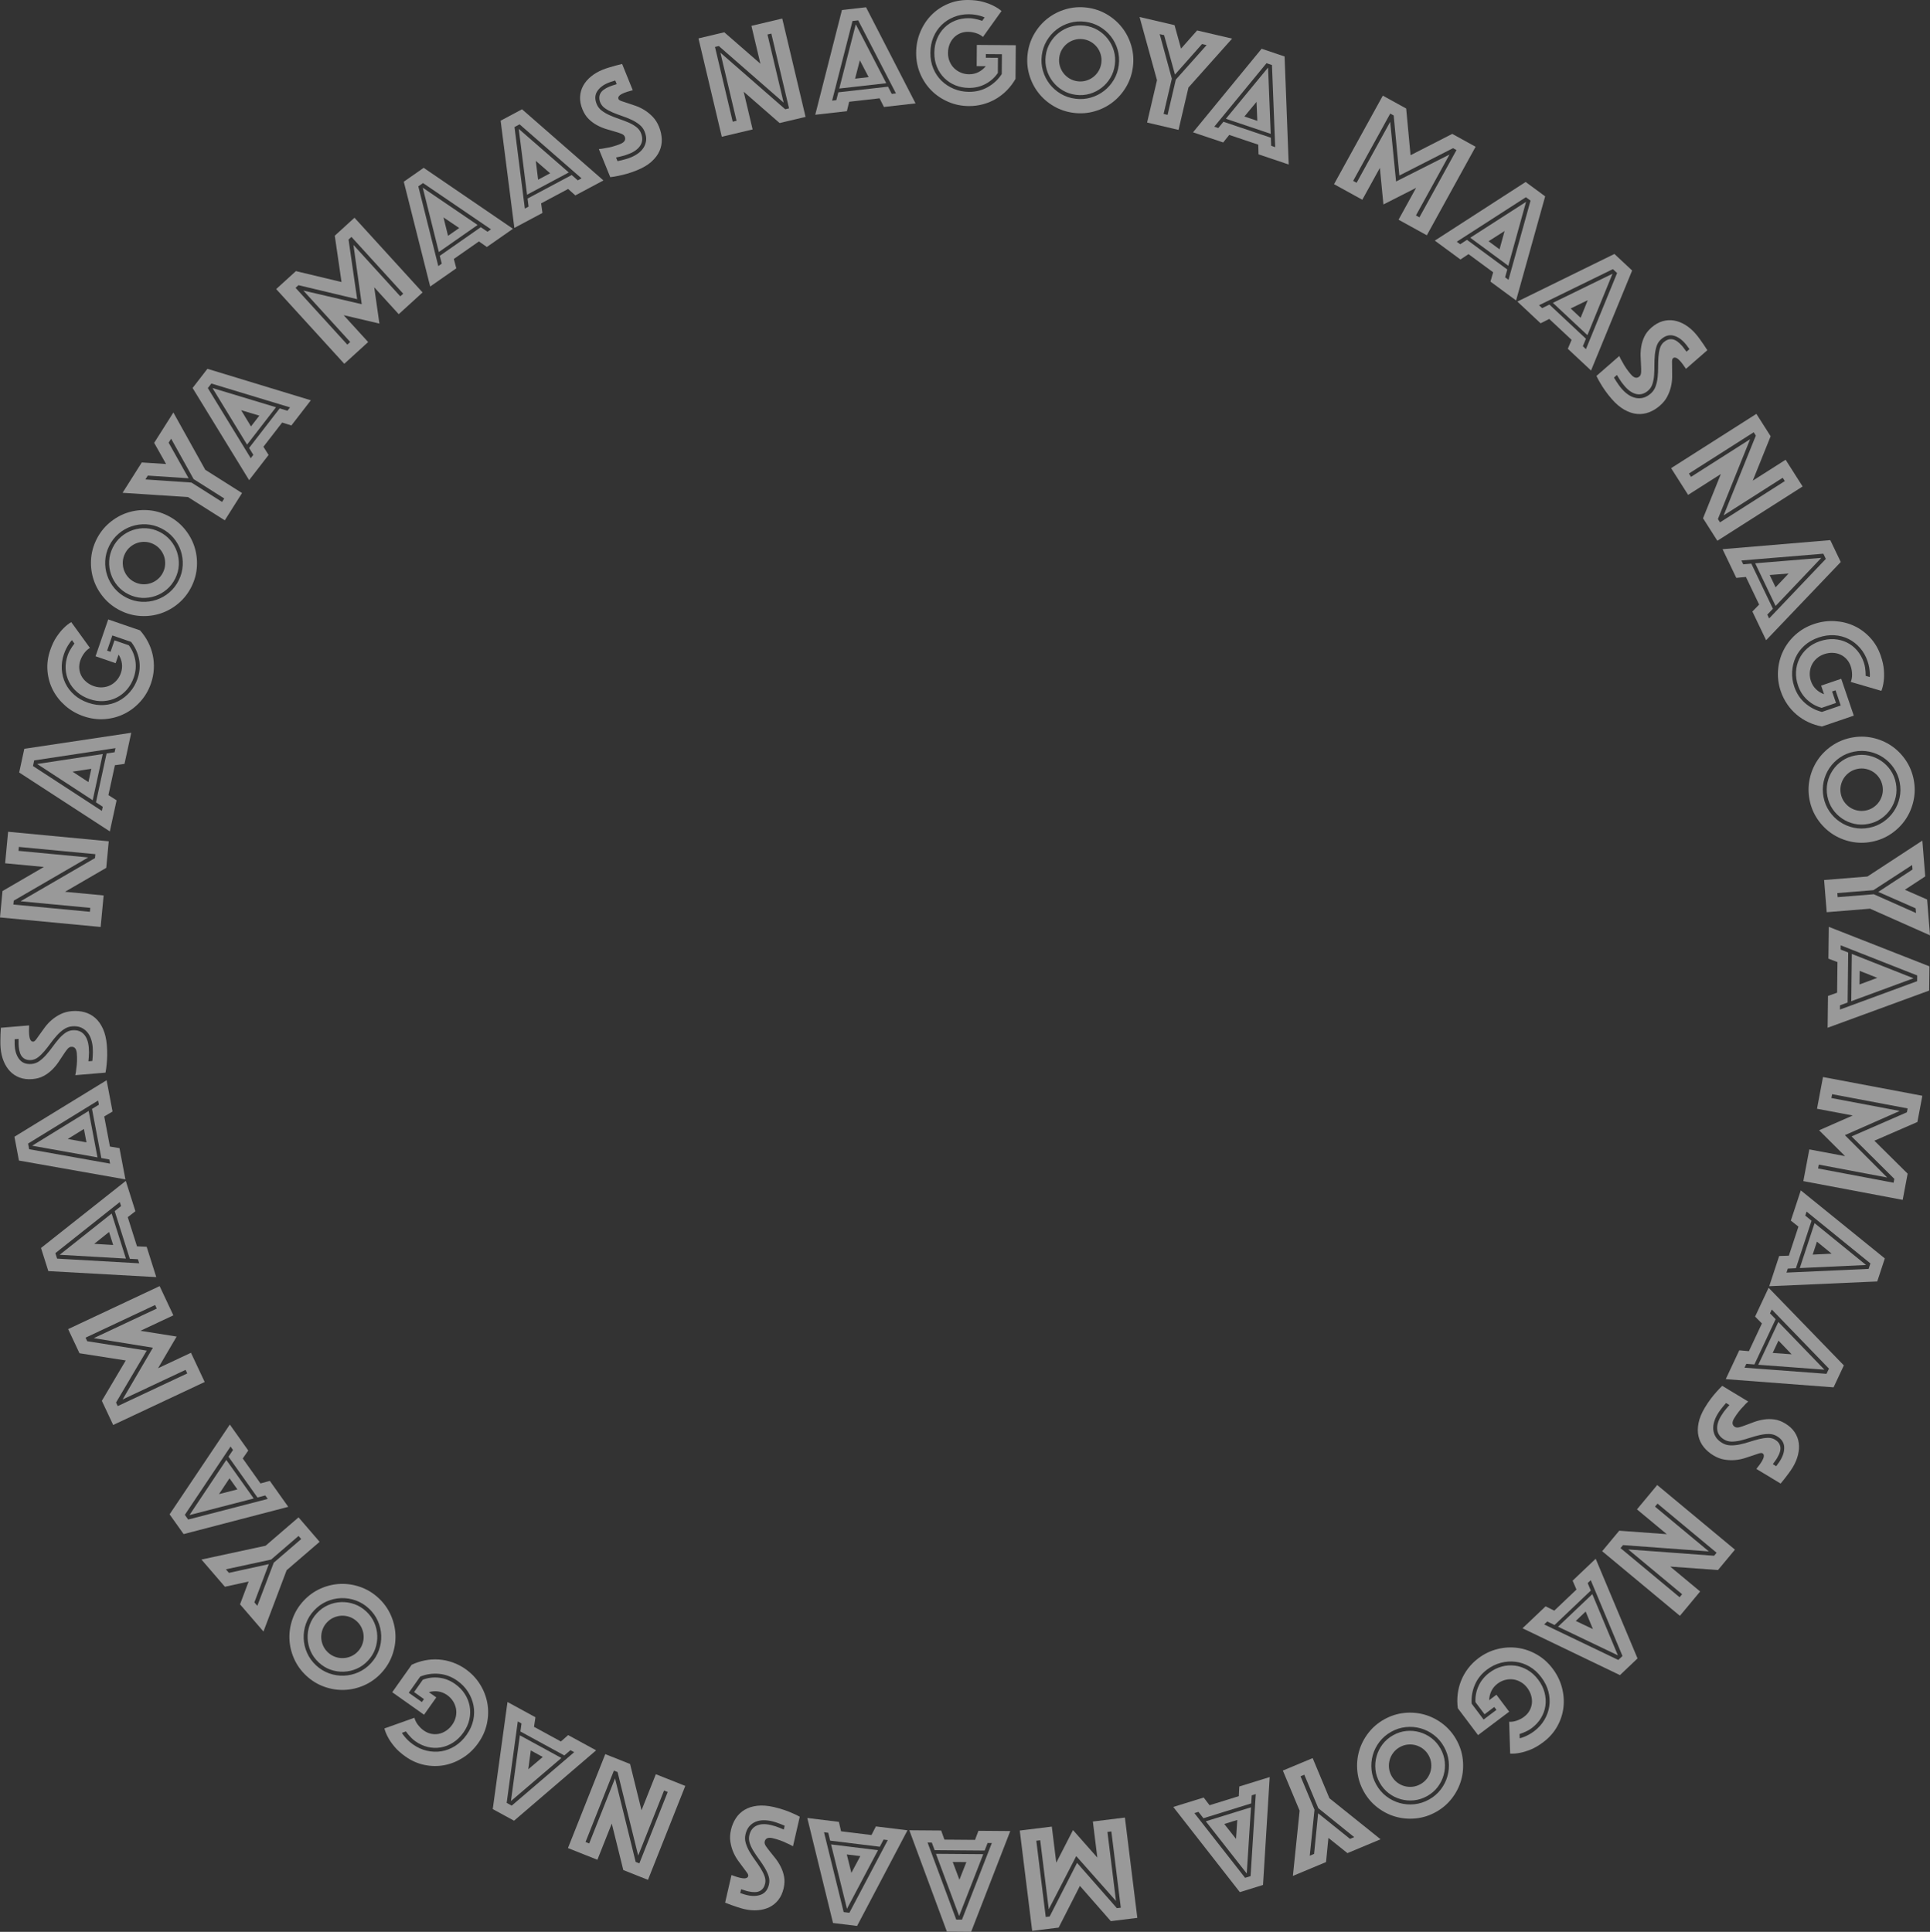 <svg viewBox="0 0 592.136 592.794" xmlns="http://www.w3.org/2000/svg"><rect x="0" y="0" width="592.136" height="592.794" fill="#333333" stroke="none"/><g fill="#fff" opacity=".5"><path d="m0 281.523.767-8.101 12.704-7.391-11.897-1.126.916-9.675 30.877 2.924-.771 8.147-12.653 7.349 11.851 1.122-.916 9.675-30.877-2.924zm27.696-2.936-21.387-2.025 22.834-13.251.114-1.204-23.471-2.222-.114 1.204 21.387 2.025-22.834 13.251-.114 1.204 23.47 2.222.114-1.204z"/><path d="m5.882 237.043 1.579-7.271 32.806-4.915-2.072 9.543-2.944.408-1.993 9.179 2.509 1.592-2.072 9.543-27.813-18.078zm25.648 10.518-2.085-1.357 3.256-14.996 2.459-.37.276-1.272-24.943 3.768-.375 1.727 21.134 13.773.276-1.272zm-20.133-13.127 20.125-3.053-3.079 14.177zm16.621 1.468-5.761.89 4.873 3.199.888-4.09z"/><path d="m27.588 198.823c-.65.366-1.236.903-1.758 1.609-.521.706-.913 1.44-1.175 2.202-.292.851-.405 1.68-.339 2.49.066.809.282 1.564.648 2.263.367.7.88 1.327 1.542 1.882.662.555 1.432.984 2.312 1.286s1.756.424 2.629.363c.874-.06 1.677-.276 2.41-.647.734-.37 1.383-.877 1.948-1.519.565-.642.993-1.387 1.286-2.238.342-.996.442-1.978.299-2.946-.143-.966-.48-1.869-1.012-2.708l-.907 2.638-6.157-2.116 3.884-11.302 9.763 3.355c.971 1.088 1.786 2.269 2.445 3.544.66 1.276 1.143 2.614 1.448 4.013.306 1.4.417 2.84.335 4.319-.083 1.479-.371 2.938-.864 4.374-.726 2.111-1.807 3.969-3.243 5.573-1.437 1.604-3.083 2.866-4.939 3.785-1.856.919-3.861 1.46-6.015 1.621-2.153.162-4.314-.131-6.484-.876-2.111-.726-3.973-1.791-5.588-3.199-1.614-1.407-2.888-3.016-3.823-4.829-.934-1.812-1.489-3.773-1.666-5.883-.176-2.109.098-4.219.823-6.33.564-1.641 1.214-3.008 1.95-4.099.736-1.091 1.45-1.976 2.142-2.656.802-.806 1.592-1.436 2.371-1.89l5.735 7.92zm-5.522-2.389c-.307.321-.6.696-.878 1.124-.258.371-.527.819-.807 1.345-.279.527-.535 1.127-.767 1.802-.534 1.554-.754 3.101-.661 4.641.094 1.54.46 2.978 1.1 4.311.64 1.335 1.55 2.524 2.732 3.569 1.182 1.045 2.607 1.855 4.279 2.429 1.671.574 3.296.805 4.875.692 1.58-.112 3.037-.513 4.371-1.202 1.335-.688 2.516-1.619 3.541-2.791 1.026-1.172 1.805-2.534 2.339-4.088.695-2.023.849-4.019.46-5.988-.389-1.969-1.199-3.738-2.429-5.309l-5.761-1.979-1.602 4.661 1.055.363 1.209-3.518 4.397 1.511c1.037 1.373 1.701 2.92 1.994 4.643.293 1.723.137 3.464-.467 5.223-.483 1.407-1.176 2.636-2.078 3.687-.902 1.051-1.958 1.884-3.17 2.5-1.211.616-2.531.974-3.958 1.073-1.427.1-2.889-.108-4.384-.621-1.495-.514-2.777-1.241-3.847-2.183-1.069-.941-1.897-2.012-2.485-3.214-.587-1.201-.916-2.486-.986-3.854-.071-1.368.136-2.756.62-4.163.181-.528.396-1.011.646-1.45.249-.438.478-.819.687-1.141.258-.37.507-.711.745-1.022l-.77-1.051z"/><path d="m36.97 187.376c-2.001-.988-3.703-2.302-5.105-3.945-1.402-1.642-2.438-3.449-3.106-5.422-.668-1.971-.946-4.036-.833-6.193.114-2.156.665-4.236 1.652-6.237.987-2.001 2.303-3.703 3.945-5.105 1.643-1.401 3.45-2.437 5.422-3.106 1.972-.668 4.036-.946 6.192-.833 2.157.114 4.235.664 6.237 1.652 2.001.988 3.704 2.303 5.105 3.945 1.402 1.643 2.438 3.45 3.106 5.422.669 1.972.947 4.037.833 6.193-.114 2.156-.664 4.235-1.652 6.237-.988 2.002-2.303 3.704-3.945 5.105-1.643 1.402-3.45 2.438-5.422 3.106-1.972.669-4.036.947-6.193.833-2.156-.113-4.235-.664-6.237-1.652zm1.934-3.92c1.474.727 2.994 1.132 4.561 1.214 1.567.082 3.077-.123 4.53-.616 1.454-.492 2.777-1.248 3.971-2.267 1.194-1.018 2.154-2.264 2.881-3.738.727-1.473 1.132-2.993 1.214-4.561.082-1.567-.124-3.076-.616-4.53-.493-1.453-1.249-2.776-2.267-3.97-1.018-1.194-2.264-2.154-3.737-2.882-1.473-.727-2.994-1.131-4.561-1.213-1.567-.082-3.077.124-4.53.616-1.453.493-2.776 1.249-3.971 2.267-1.193 1.019-2.154 2.264-2.881 3.738-.727 1.474-1.131 2.994-1.213 4.561-.082 1.567.124 3.078.616 4.53.493 1.454 1.248 2.777 2.267 3.971 1.018 1.194 2.264 2.154 3.737 2.881zm14.859-5.942c-.659 1.334-1.523 2.455-2.592 3.362-1.07.907-2.258 1.582-3.566 2.025-1.308.444-2.662.631-4.062.562-1.4-.069-2.768-.433-4.103-1.091-1.334-.658-2.455-1.522-3.361-2.592-.907-1.069-1.582-2.258-2.025-3.566-.444-1.308-.631-2.662-.562-4.063.069-1.4.433-2.768 1.091-4.102.659-1.334 1.523-2.455 2.592-3.362 1.07-.906 2.259-1.582 3.566-2.025 1.308-.443 2.663-.631 4.063-.562 1.4.069 2.768.433 4.102 1.091 1.334.658 2.456 1.523 3.362 2.592.907 1.07 1.582 2.259 2.025 3.566s.631 2.662.562 4.062c-.069 1.401-.433 2.768-1.091 4.103zm-12.472 1.105c.807.398 1.639.619 2.499.663.86.044 1.685-.067 2.473-.335.789-.267 1.511-.68 2.167-1.238.656-.558 1.182-1.24 1.58-2.046.398-.806.619-1.639.663-2.499.044-.86-.068-1.684-.335-2.473-.267-.788-.681-1.51-1.238-2.167-.558-.655-1.24-1.182-2.046-1.58-.806-.398-1.639-.619-2.499-.663-.86-.043-1.684.068-2.473.335-.789.268-1.511.681-2.167 1.238-.656.558-1.183 1.24-1.581 2.046-.398.806-.618 1.639-.663 2.499-.043.86.068 1.685.335 2.473.268.789.68 1.511 1.238 2.167.558.656 1.241 1.182 2.046 1.58z"/><path d="m57.684 152.531-20.079-1.311 5.891-9.314 7.455.479-3.652-6.491 5.891-9.314 9.788 17.58 11.279 7.134-5.294 8.371-11.279-7.134zm11.118.43-9.392-5.941-6.903-12.399-.771 1.218 6.132 10.921-12.521-.822-.746 1.179 14.136.963 9.393 5.941.671-1.061z"/><path d="m59.086 119.056 4.55-5.886 31.734 9.661-5.973 7.726-2.833-.897-5.745 7.431 1.582 2.516-5.972 7.726-17.343-28.277zm18.638 20.52-1.299-2.121 9.385-12.141 2.38.723.796-1.03-24.141-7.318-1.081 1.398 13.163 21.519zm-12.536-20.505 19.483 5.893-8.873 11.478zm14.376 8.469-5.584-1.672 3.024 4.983 2.56-3.311z"/><path d="m84.736 88.707 6.049-5.512 13.999 3.349-2.072-14.217 6.049-5.512 20.891 22.924-7.321 6.671-7.517-8.249 1.59 11.134-10.973-2.583 7.517 8.249-7.32 6.671-20.891-22.924zm22.716 16.228-14.376-15.775 17.91 4.188-2.546-18.189 14.376 15.775.894-.814-15.88-17.425-.894.814 2.64 18.292-18.003-4.292-.894.814 15.88 17.425.894-.814z"/><path d="m123.886 55.757 6.101-4.258 27.397 18.702-8.008 5.588-2.436-1.703-7.703 5.376.758 2.873-8.008 5.588-8.102-32.167zm11.655 25.151-.606-2.412 12.584-8.782 2.055 1.401 1.068-.745-20.852-14.197-1.449 1.011 6.133 24.469 1.067-.745zm-5.837-23.314 16.833 11.445-11.897 8.303-4.936-19.748zm11.19 12.377-4.83-3.264 1.397 5.659z"/><path d="m153.597 37.034 6.565-3.501 24.974 21.832-8.616 4.595-2.216-1.981-8.288 4.42.41 2.943-8.617 4.594-4.212-32.903zm8.576 26.361-.314-2.467 13.541-7.22 1.874 1.636 1.149-.613-19.012-16.58-1.56.831 3.174 25.026 1.149-.613zm-3.018-23.844 15.35 13.368-12.802 6.826-2.548-20.195zm9.636 13.623-4.406-3.816.713 5.785 3.693-1.969z"/><path d="m183.741 45.742c.713-.055 1.438-.164 2.174-.329.633-.089 1.333-.239 2.101-.45s1.524-.467 2.272-.77c1.321-.535 1.785-1.292 1.389-2.269-.151-.373-.507-.672-1.066-.897-.56-.225-1.244-.449-2.054-.673-.811-.224-1.684-.48-2.62-.77-.937-.289-1.865-.682-2.786-1.179-.921-.496-1.771-1.13-2.552-1.901-.781-.77-1.415-1.76-1.904-2.966-.547-1.35-.787-2.642-.717-3.874.069-1.232.395-2.368.978-3.407s1.383-1.973 2.401-2.804c1.019-.83 2.188-1.514 3.51-2.049.689-.279 1.394-.522 2.112-.73.719-.207 1.362-.393 1.932-.557.666-.17 1.32-.334 1.958-.492l3.266 8.059c-.242.065-.512.141-.811.228-.242.065-.512.141-.811.228-.299.088-.606.196-.922.323-.172.07-.385.165-.638.284-.252.119-.482.254-.689.405-.207.151-.367.333-.481.546-.114.214-.119.449-.014.708.093.23.403.439.931.626.527.188 1.165.398 1.911.63.747.233 1.58.514 2.499.844.919.33 1.817.769 2.691 1.318.875.549 1.704 1.233 2.488 2.052.784.82 1.42 1.833 1.909 3.04.513 1.265.791 2.531.837 3.8.046 1.27-.189 2.485-.705 3.647-.516 1.162-1.339 2.249-2.468 3.258-1.13 1.01-2.599 1.881-4.409 2.615-1.092.443-2.125.802-3.1 1.08-.975.277-1.851.49-2.626.638-.892.194-1.723.331-2.494.408l-3.493-8.619zm5.716 3.705c.437-.077.897-.179 1.38-.308.426-.105.87-.227 1.333-.364.463-.137.924-.299 1.384-.485.804-.326 1.55-.736 2.235-1.232.685-.495 1.243-1.081 1.671-1.756.429-.675.686-1.423.771-2.244.085-.82-.069-1.719-.465-2.696-.337-.833-.866-1.538-1.585-2.117-.719-.578-1.542-1.081-2.468-1.509-.926-.428-1.883-.809-2.872-1.144-.988-.335-1.937-.695-2.846-1.079-.908-.385-1.702-.815-2.38-1.293-.679-.478-1.157-1.061-1.437-1.751-.419-1.034-.412-1.965.022-2.794.434-.828 1.383-1.539 2.849-2.133.23-.093.47-.182.72-.267.25-.084.496-.158.737-.223.242-.064.477-.143.707-.236l-.454-1.121c-.201.082-.422.155-.664.219-.213.053-.444.122-.694.206-.25.085-.504.179-.763.284-1.552.629-2.688 1.499-3.408 2.61-.721 1.112-.778 2.415-.172 3.908.326.805.839 1.475 1.542 2.01.702.536 1.513 1.01 2.433 1.422.92.413 1.875.788 2.863 1.123.989.335 1.938.695 2.846 1.08.909.385 1.71.837 2.407 1.358.696.521 1.195 1.155 1.498 1.902.559 1.379.517 2.617-.126 3.713-.643 1.097-1.783 1.977-3.42 2.64-.977.396-1.897.686-2.759.867-.454.117-.9.214-1.337.291z"/><path d="m214.295 11.783 7.918-1.877 11.082 9.655-2.756-11.628 9.457-2.242 7.154 30.179-7.963 1.887-11.026-9.62 2.746 11.583-9.457 2.241-7.153-30.179zm11.68 25.283-4.955-20.904 19.886 17.364 1.177-.279-5.438-22.94-1.177.279 4.955 20.904-19.886-17.364-1.176.279 5.438 22.94z"/><path d="m258.313 3.072 7.393-.839 15.188 29.49-9.703 1.102-1.331-2.657-9.333 1.06-.702 2.887-9.703 1.102 8.19-32.145zm-1.726 27.667.616-2.41 15.247-1.731 1.14 2.21 1.293-.147-11.577-22.412-1.756.199-6.257 24.438 1.293-.147zm5.968-23.281 9.353 18.079-14.416 1.637zm3.946 16.212-2.693-5.17-1.465 5.642z"/><path d="m301.578 11.336c-.554-.5-1.249-.885-2.083-1.156-.835-.27-1.656-.408-2.461-.415-.899-.007-1.722.149-2.468.469-.747.32-1.394.764-1.94 1.333-.547.57-.979 1.256-1.294 2.059-.317.804-.478 1.67-.485 2.6s.156 1.799.491 2.608c.334.809.794 1.502 1.379 2.08.584.578 1.271 1.033 2.059 1.365.788.332 1.631.501 2.53.508 1.053.008 2.017-.209 2.888-.652.871-.442 1.62-1.049 2.246-1.819l-2.79-.022.051-6.51 11.95.093-.08 10.323c-.724 1.266-1.585 2.414-2.584 3.444-1 1.031-2.116 1.913-3.346 2.648-1.23.734-2.561 1.298-3.989 1.689-1.43.391-2.904.582-4.422.57-2.232-.017-4.337-.452-6.314-1.305-1.978-.853-3.697-2.012-5.158-3.481-1.461-1.468-2.61-3.198-3.447-5.188-.837-1.99-1.247-4.132-1.229-6.427.017-2.232.436-4.336 1.258-6.314.821-1.977 1.943-3.697 3.365-5.159 1.422-1.461 3.104-2.61 5.049-3.448 1.944-.837 4.032-1.247 6.264-1.23 1.736.014 3.238.196 4.506.547 1.268.351 2.334.747 3.2 1.188 1.019.504 1.867 1.053 2.544 1.647l-5.688 7.954zm.512-5.995c-.402-.189-.851-.347-1.345-.476-.434-.127-.944-.24-1.532-.337-.588-.098-1.239-.149-1.952-.155-1.644-.013-3.18.27-4.61.848-1.431.578-2.677 1.382-3.739 2.412-1.062 1.031-1.901 2.272-2.517 3.724-.616 1.453-.931 3.062-.944 4.829-.014 1.767.283 3.381.893 4.843.608 1.462 1.451 2.716 2.528 3.763 1.077 1.048 2.334 1.871 3.771 2.471 1.437.601 2.976.907 4.62.92 2.139.017 4.08-.472 5.824-1.466 1.743-.993 3.164-2.323 4.263-3.989l.047-6.091-4.929-.039-.009 1.116 3.72.029-.036 4.65c-.972 1.419-2.229 2.54-3.77 3.365-1.541.825-3.242 1.23-5.102 1.216-1.488-.012-2.874-.278-4.156-.8-1.283-.521-2.408-1.258-3.377-2.212-.969-.953-1.728-2.09-2.275-3.412-.548-1.322-.815-2.773-.803-4.354.012-1.581.294-3.028.848-4.341.552-1.313 1.305-2.438 2.258-3.377.953-.938 2.066-1.658 3.342-2.159 1.274-.502 2.656-.747 4.145-.735.558.004 1.084.055 1.58.152.495.097.929.193 1.3.289.433.128.835.255 1.206.381l.752-1.063z"/><path d="m315.289 16.456c.278-2.214.964-4.253 2.058-6.115 1.093-1.862 2.461-3.432 4.106-4.709 1.644-1.277 3.504-2.215 5.579-2.814 2.074-.598 4.22-.759 6.434-.48 2.215.278 4.253.964 6.115 2.057 1.862 1.094 3.432 2.463 4.709 4.107 1.277 1.645 2.215 3.505 2.814 5.579.598 2.075.758 4.219.48 6.434s-.964 4.253-2.057 6.115c-1.094 1.862-2.463 3.432-4.107 4.709-1.645 1.278-3.505 2.216-5.579 2.814-2.075.598-4.22.759-6.434.48-2.215-.278-4.253-.964-6.115-2.057-1.862-1.093-3.433-2.462-4.709-4.107-1.278-1.644-2.215-3.504-2.813-5.579-.599-2.074-.759-4.22-.48-6.434zm4.337.545c-.205 1.631-.09 3.199.346 4.707s1.124 2.867 2.065 4.079c.941 1.212 2.088 2.216 3.441 3.01 1.353.795 2.844 1.295 4.475 1.5 1.63.205 3.199.09 4.707-.346 1.508-.435 2.867-1.123 4.079-2.065 1.212-.941 2.215-2.089 3.01-3.441.794-1.353 1.295-2.844 1.5-4.475.205-1.63.089-3.199-.346-4.707-.436-1.508-1.124-2.867-2.065-4.079-.942-1.212-2.088-2.215-3.441-3.01-1.353-.795-2.845-1.295-4.475-1.5-1.63-.205-3.199-.089-4.707.346-1.508.436-2.868 1.124-4.079 2.065-1.212.942-2.215 2.088-3.01 3.441-.795 1.353-1.294 2.845-1.5 4.475zm10.478 12.096c-1.477-.186-2.818-.635-4.025-1.349-1.207-.714-2.234-1.616-3.081-2.707-.847-1.091-1.467-2.309-1.86-3.655-.394-1.345-.497-2.757-.312-4.234.186-1.476.635-2.818 1.349-4.025.714-1.206 1.617-2.234 2.707-3.081 1.091-.847 2.309-1.467 3.655-1.861 1.346-.393 2.757-.497 4.233-.312 1.477.186 2.818.635 4.025 1.349 1.207.714 2.234 1.616 3.081 2.707.847 1.091 1.467 2.31 1.861 3.655.393 1.346.497 2.757.312 4.234-.186 1.477-.636 2.819-1.35 4.025-.714 1.207-1.616 2.234-2.707 3.081s-2.31 1.467-3.655 1.861c-1.346.393-2.757.497-4.233.312zm-5.125-11.423c-.112.892-.049 1.751.191 2.578.239.827.615 1.57 1.126 2.227.511.658 1.137 1.206 1.879 1.642.742.437 1.558.711 2.451.823.892.112 1.751.049 2.578-.192.827-.239 1.569-.615 2.227-1.126.657-.51 1.205-1.137 1.642-1.879.437-.742.711-1.558.824-2.451.112-.892.048-1.751-.192-2.578-.24-.827-.615-1.569-1.126-2.227-.511-.657-1.137-1.205-1.879-1.642-.742-.437-1.559-.711-2.451-.823-.893-.112-1.751-.048-2.579.191-.827.24-1.569.616-2.227 1.126-.658.511-1.205 1.137-1.642 1.879-.437.742-.711 1.559-.823 2.451z"/><path d="m354.978 24.608-5.35-19.397 10.731 2.509 1.994 7.199 4.934-5.58 10.731 2.509-13.395 15.015-3.038 12.995-9.645-2.255zm3.242 10.643 2.53-10.822 9.448-10.589-1.403-.328-8.305 9.376-3.332-12.097-1.358-.318 3.729 13.67-2.53 10.822 1.223.286z"/><path d="m387.071 14.958 7.051 2.373 1.26 33.148-9.255-3.114-.08-2.971-8.903-2.995-1.859 2.318-9.255-3.114 21.041-25.645zm-13.288 24.328 1.579-1.922 14.544 4.893.096 2.485 1.234.415-.988-25.207-1.675-.563-16.024 19.483 1.234.415zm15.271-18.559.811 20.339-13.75-4.626 12.94-15.712zm-3.296 16.357-.248-5.824-3.718 4.489z"/><path d="m424.254 29.35 7.168 3.949 1.343 14.331 12.79-6.545 7.168 3.949-14.966 27.166-8.675-4.779 5.385-9.775-10.026 5.094-1.092-11.22-5.385 9.775-8.675-4.779zm-8.04 26.735 10.299-18.694 1.808 18.303 16.397-8.274-10.299 18.694 1.059.584 11.376-20.649-1.059-.584-16.464 8.396-1.741-18.426-1.059-.583-11.376 20.649 1.059.584z"/><path d="m468.075 55.839 5.99 4.413-8.923 31.949-7.862-5.792.831-2.853-7.562-5.571-2.479 1.64-7.862-5.792 27.867-17.994zm-20.082 19.108 2.09-1.348 12.355 9.101-.667 2.396 1.048.772 6.757-24.304-1.423-1.048-21.208 13.659zm20.209-13.008-5.439 19.615-11.681-8.605 17.12-11.01zm-8.133 14.569 1.542-5.621-4.912 3.139 3.37 2.482z"/><path d="m495.316 77.928 5.432 5.084-12.603 30.684-7.13-6.672 1.16-2.736-6.858-6.418-2.653 1.338-7.13-6.672 29.783-14.607zm-22.182 16.625 2.234-1.094 11.204 10.485-.944 2.301.951.89 9.557-23.346-1.29-1.208-22.662 11.081zm21.594-10.552-7.699 18.843-10.593-9.913zm-9.783 13.516 2.189-5.402-5.245 2.542 3.056 2.86z"/><path d="m496.809 109.25c.284.656.625 1.306 1.021 1.948.29.569.661 1.182 1.11 1.839.449.657.938 1.289 1.469 1.896.937 1.074 1.803 1.266 2.597.573.304-.265.471-.698.501-1.301.03-.603.019-1.323-.034-2.161-.053-.839-.095-1.748-.126-2.728-.033-.98.036-1.986.206-3.018.169-1.032.491-2.043.965-3.032.473-.99 1.202-1.912 2.183-2.768 1.098-.958 2.241-1.605 3.429-1.941 1.187-.337 2.367-.399 3.539-.187s2.316.664 3.434 1.355c1.117.692 2.145 1.574 3.082 2.649.489.561.948 1.147 1.379 1.759.43.612.815 1.16 1.156 1.645.378.575.746 1.139 1.104 1.69l-6.554 5.715c-.14-.207-.3-.438-.48-.692-.14-.207-.3-.438-.48-.692-.181-.254-.383-.51-.606-.767-.123-.14-.281-.31-.476-.51-.195-.2-.398-.373-.607-.519-.21-.146-.434-.238-.673-.277-.24-.038-.464.034-.674.218-.187.163-.283.524-.288 1.084-.005.56.003 1.231.027 2.012.023.782.029 1.661.017 2.638-.012.977-.134 1.968-.368 2.974-.233 1.006-.61 2.013-1.129 3.021-.52 1.008-1.27 1.94-2.251 2.796-1.028.897-2.135 1.574-3.319 2.031-1.185.457-2.411.631-3.678.523-1.267-.109-2.562-.532-3.884-1.271-1.323-.739-2.626-1.844-3.91-3.316-.774-.888-1.452-1.748-2.032-2.578-.581-.831-1.067-1.589-1.459-2.275-.474-.78-.874-1.521-1.2-2.224l7.009-6.113zm-1.638 6.611c.215.388.462.79.742 1.204.238.368.498.748.779 1.141.281.393.584.776.91 1.15.57.654 1.201 1.225 1.894 1.711.691.487 1.427.823 2.205 1.008s1.569.184 2.373-.003c.803-.187 1.603-.626 2.397-1.319.677-.591 1.171-1.321 1.484-2.189.312-.869.519-1.81.621-2.825.103-1.015.151-2.044.145-3.088-.006-1.044.025-2.058.093-3.042s.216-1.875.446-2.672c.23-.798.625-1.44 1.187-1.929.841-.733 1.723-1.031 2.648-.89.924.14 1.906.806 2.945 1.997.163.187.325.385.487.594.161.209.312.417.452.624.139.207.291.404.454.591l.911-.795c-.143-.164-.284-.349-.423-.556-.12-.184-.26-.38-.421-.589-.162-.209-.334-.418-.517-.629-1.101-1.262-2.293-2.052-3.579-2.37-1.287-.319-2.536.052-3.751 1.112-.654.571-1.12 1.275-1.396 2.113-.278.838-.461 1.76-.551 2.764-.091 1.005-.134 2.029-.128 3.073.005 1.044-.025 2.058-.092 3.042-.067.984-.234 1.89-.499 2.718-.266.827-.702 1.507-1.309 2.036-1.121.978-2.306 1.342-3.551 1.092-1.247-.25-2.45-1.041-3.612-2.373-.693-.795-1.267-1.57-1.72-2.326-.259-.391-.496-.781-.711-1.169l-.911.795z"/><path d="m538.871 126.997 4.371 6.864-5.484 13.636 10.08-6.419 5.22 8.198-26.161 16.66-4.396-6.903 5.47-13.572-10.041 6.394-5.221-8.197 26.161-16.66zm-20.051 19.33 18.121-11.54-9.878 24.483.649 1.02 19.886-12.664-.65-1.02-18.12 11.54 9.877-24.483-.649-1.02-19.885 12.664z"/><path d="m561.547 165.745 3.211 6.711-22.899 24-4.215-8.809 2.075-2.127-4.054-8.473-2.958.281-4.215-8.809 33.055-2.775zm-26.709 7.419 2.479-.207 6.624 13.842-1.716 1.801.562 1.174 17.393-18.271-.763-1.594-25.14 2.081.562 1.174zm23.953-1.976-14.024 14.752-6.262-13.087zm-14.029 9.033 4.004-4.236-5.811.461 1.807 3.775z"/><path d="m567.829 209.25c.289-.688.423-1.471.403-2.348-.021-.877-.161-1.698-.421-2.46-.291-.851-.709-1.576-1.258-2.175s-1.182-1.063-1.899-1.391c-.718-.328-1.508-.51-2.371-.542-.863-.033-1.734.1-2.615.4s-1.647.741-2.299 1.325c-.653.583-1.156 1.246-1.508 1.988-.353.742-.555 1.541-.608 2.394-.053.853.066 1.705.356 2.556.34.997.863 1.834 1.569 2.511.705.676 1.525 1.183 2.459 1.52l-.9-2.641 6.161-2.101 3.858 11.311-9.77 3.333c-1.434-.265-2.802-.699-4.104-1.302-1.304-.604-2.504-1.365-3.604-2.284-1.1-.919-2.071-1.988-2.912-3.208-.842-1.22-1.508-2.549-1.999-3.986-.72-2.113-1.005-4.243-.853-6.391.152-2.148.679-4.154 1.583-6.018.903-1.864 2.157-3.52 3.759-4.967 1.602-1.448 3.489-2.541 5.661-3.282 2.113-.72 4.237-1.02 6.376-.897 2.137.122 4.131.613 5.98 1.473 1.848.859 3.489 2.069 4.922 3.627 1.432 1.558 2.509 3.394 3.229 5.507.561 1.643.884 3.121.972 4.434.087 1.313.066 2.45-.064 3.412-.14 1.128-.378 2.11-.715 2.946l-9.386-2.743zm5.828-1.496c.046-.442.047-.917.005-1.427-.023-.451-.085-.97-.188-1.557-.102-.588-.268-1.219-.499-1.894-.53-1.555-1.305-2.913-2.322-4.072-1.018-1.16-2.188-2.071-3.511-2.733-1.324-.662-2.772-1.044-4.346-1.146-1.574-.102-3.197.133-4.87.703-1.672.571-3.098 1.384-4.277 2.441-1.179 1.057-2.085 2.266-2.717 3.629-.633 1.362-.996 2.821-1.087 4.375-.093 1.554.126 3.109.657 4.664.69 2.025 1.792 3.695 3.307 5.014 1.514 1.318 3.238 2.219 5.173 2.707l5.766-1.967-1.591-4.665-1.056.36 1.201 3.521-4.401 1.501c-1.66-.449-3.134-1.265-4.421-2.447s-2.231-2.653-2.832-4.414c-.48-1.408-.686-2.804-.617-4.187.069-1.383.393-2.689.973-3.918.58-1.229 1.402-2.321 2.47-3.274 1.067-.953 2.349-1.685 3.845-2.196 1.497-.51 2.955-.721 4.378-.633 1.421.088 2.732.427 3.933 1.017 1.2.59 2.247 1.403 3.142 2.441.894 1.038 1.582 2.261 2.062 3.669.18.528.306 1.042.378 1.541.072.499.124.94.156 1.323.022.451.035.872.038 1.264l1.252.359z"/><path d="m568.032 226.354c2.19-.429 4.34-.416 6.452.04 2.11.455 4.03 1.264 5.758 2.427 1.727 1.162 3.2 2.635 4.418 4.418 1.217 1.783 2.041 3.77 2.469 5.961s.415 4.341-.04 6.452c-.456 2.11-1.265 4.03-2.427 5.758-1.163 1.728-2.636 3.2-4.418 4.418-1.784 1.218-3.77 2.041-5.96 2.469s-4.342.415-6.452-.04c-2.111-.456-4.03-1.265-5.758-2.427-1.728-1.163-3.201-2.635-4.418-4.418-1.218-1.783-2.041-3.77-2.47-5.961s-.415-4.342.041-6.452c.455-2.111 1.264-4.031 2.426-5.758 1.162-1.728 2.635-3.201 4.418-4.418 1.783-1.218 3.771-2.041 5.961-2.47zm.839 4.29c-1.613.316-3.066.916-4.362 1.802-1.296.885-2.372 1.964-3.228 3.238-.857 1.273-1.451 2.677-1.782 4.21-.332 1.534-.339 3.106-.024 4.719.316 1.612.916 3.066 1.801 4.362.885 1.296 1.964 2.371 3.238 3.228 1.272.856 2.676 1.45 4.21 1.782 1.534.331 3.106.34 4.719.024 1.612-.315 3.066-.916 4.362-1.801 1.295-.886 2.371-1.965 3.228-3.238.856-1.274 1.45-2.677 1.782-4.21.332-1.534.339-3.107.024-4.719-.315-1.613-.916-3.066-1.801-4.362-.886-1.295-1.965-2.372-3.238-3.228-1.274-.857-2.677-1.45-4.21-1.782-1.534-.332-3.107-.34-4.719-.024zm-8.209 13.737c-.286-1.46-.278-2.876.022-4.245.301-1.37.836-2.628 1.607-3.773.771-1.146 1.734-2.116 2.889-2.911s2.463-1.335 3.924-1.621c1.46-.286 2.875-.278 4.245.022 1.37.301 2.628.836 3.773 1.607 1.146.771 2.116 1.734 2.911 2.889.794 1.155 1.335 2.463 1.621 3.924.286 1.46.278 2.875-.022 4.245-.301 1.369-.836 2.627-1.607 3.773-.771 1.146-1.734 2.116-2.889 2.911-1.156.795-2.463 1.335-3.923 1.621-1.46.286-2.876.279-4.245-.022-1.37-.301-2.627-.836-3.773-1.607s-2.116-1.734-2.911-2.889c-.795-1.156-1.335-2.463-1.621-3.924zm9.246-8.443c-.883.173-1.679.502-2.389.989-.71.486-1.299 1.075-1.763 1.766-.465.691-.789 1.458-.971 2.299-.184.842-.188 1.703-.015 2.585.172.882.501 1.679.988 2.389.486.71 1.075 1.298 1.767 1.763.691.464 1.458.788 2.299.971.841.183 1.703.188 2.585.015.882-.173 1.678-.503 2.389-.989.71-.487 1.297-1.076 1.763-1.767.464-.691.788-1.457.972-2.299.183-.841.188-1.703.015-2.585-.173-.883-.502-1.678-.989-2.389-.487-.71-1.076-1.298-1.767-1.763-.691-.465-1.458-.789-2.298-.972-.842-.183-1.704-.188-2.585-.015z"/><path d="m572.95 268.963 16.837-11.018.888 10.985-6.247 4.097 6.82 2.994.888 10.985-18.388-8.171-13.302 1.075-.797-9.872 13.302-1.075zm-9.145 6.337 11.077-.895 12.969 5.763-.116-1.437-11.464-5.045 10.501-6.867-.112-1.39-11.878 7.724-11.077.895.101 1.251z"/><path d="m591.961 296.526-.085 7.439-31.149 11.407.112-9.764 2.802-.991.108-9.392-2.778-1.055.112-9.764 30.878 12.121zm-27.238-5.15 2.314.91-.177 15.344-2.335.857-.015 1.302 23.677-8.702.021-1.767-23.471-9.245zm22.359 8.814-19.101 7.034.167-14.507 18.934 7.472zm-16.577 1.902 5.464-2.03-5.416-2.155z"/><path d="m589.788 336.25-1.518 8.042-13.198 5.743 10.205 10.113-1.518 8.042-30.478-5.753 1.837-9.733 10.967 2.07-7.966-7.939 10.32-4.535-10.966-2.07 1.837-9.732 30.477 5.752zm-27.908.695 20.973 3.959-16.828 7.424 12.973 13.001-20.973-3.959-.224 1.188 23.166 4.373.224-1.188-13.11-13.027 16.965-7.398.225-1.188-23.166-4.373-.224 1.188z"/><path d="m578.276 386.158-2.328 7.066-33.14 1.467 3.056-9.274 2.97-.099 2.939-8.921-2.33-1.845 3.056-9.274 25.775 20.88zm-24.411-13.136 1.932 1.567-4.802 14.574-2.485.112-.407 1.237 25.2-1.145.553-1.678-19.583-15.902-.408 1.237zm18.654 15.155-20.334.938 4.541-13.779zm-16.377-3.193 5.822-.285-4.512-3.69-1.31 3.975z"/><path d="m565.709 418.981-3.159 6.736-33.076-2.518 4.146-8.841 2.96.259 3.988-8.504-2.092-2.111 4.146-8.841 23.086 23.82zm-22.66-15.968 1.729 1.787-6.515 13.893-2.48-.187-.553 1.179 25.155 1.885.75-1.6-17.534-18.136zm16.702 17.282-20.299-1.507 6.16-13.136zm-15.876-5.134 5.814.415-4.038-4.204-1.777 3.789z"/><path d="m536.361 430.057c-.538.471-1.053.994-1.543 1.567-.453.45-.923.99-1.412 1.619s-.94 1.288-1.357 1.978c-.736 1.22-.654 2.103.248 2.648.345.208.809.235 1.392.08.583-.156 1.265-.386 2.047-.692.783-.307 1.635-.625 2.559-.954.923-.33 1.902-.572 2.937-.726 1.035-.155 2.095-.157 3.182-.007 1.086.148 2.188.56 3.302 1.233 1.247.753 2.213 1.643 2.896 2.671.684 1.028 1.103 2.132 1.259 3.313s.075 2.408-.241 3.684c-.317 1.275-.844 2.523-1.582 3.744-.384.637-.803 1.253-1.253 1.851-.451.597-.855 1.131-1.212 1.604-.432.535-.856 1.058-1.272 1.567l-7.444-4.494c.155-.197.326-.42.512-.668.155-.197.326-.42.512-.668.187-.25.369-.52.545-.812.096-.159.209-.362.34-.609.13-.247.234-.493.309-.737.075-.245.094-.486.058-.725-.037-.24-.174-.431-.413-.575-.212-.128-.585-.109-1.121.057-.535.166-1.171.379-1.908.641-.737.261-1.572.535-2.506.823-.934.287-1.915.473-2.944.558-1.029.085-2.104.034-3.222-.152-1.119-.187-2.235-.616-3.35-1.289-1.168-.705-2.15-1.552-2.948-2.54-.797-.989-1.338-2.103-1.622-3.342-.284-1.24-.276-2.602.023-4.087.299-1.485.954-3.064 1.963-4.736.609-1.009 1.22-1.916 1.833-2.722.614-.806 1.188-1.501 1.72-2.084.598-.69 1.181-1.297 1.751-1.822l7.961 4.807zm-6.795.46c-.304.323-.611.681-.92 1.074-.278.339-.56.702-.849 1.09-.288.387-.56.793-.816 1.218-.449.743-.799 1.518-1.051 2.326-.252.807-.347 1.61-.286 2.408s.304 1.55.728 2.259c.423.708 1.086 1.335 1.988 1.879.77.465 1.616.712 2.538.745.922.031 1.882-.059 2.88-.271.997-.213 1.992-.481 2.984-.805.992-.325 1.968-.605 2.925-.842.958-.237 1.851-.367 2.681-.391.83-.024 1.562.156 2.199.54.956.577 1.508 1.326 1.657 2.25.149.923-.185 2.061-1.002 3.414-.128.212-.267.427-.416.645-.15.217-.302.424-.457.621-.155.196-.296.4-.424.613l1.035.625c.112-.186.246-.377.4-.573.138-.17.282-.364.432-.581.149-.218.296-.446.44-.685.865-1.433 1.253-2.811 1.164-4.132-.089-1.322-.825-2.399-2.204-3.232-.743-.449-1.556-.677-2.438-.685-.883-.008-1.816.098-2.8.319-.984.22-1.973.493-2.965.817-.993.324-1.968.605-2.925.841s-1.871.355-2.74.355c-.869 0-1.649-.208-2.339-.624-1.274-.769-1.982-1.786-2.125-3.048-.143-1.263.243-2.651 1.156-4.164.545-.902 1.108-1.686 1.689-2.348.293-.366.592-.711.896-1.034l-1.035-.625z"/><path d="m532.292 475.519-5.203 6.257-14.659-1.062 9.188 7.641-6.213 7.473-23.848-19.83 5.233-6.293 14.594 1.068-9.153-7.611 6.214-7.472 23.848 19.83zm-24.525-13.197 16.519 13.736-26.33-1.937-.773.93 18.127 15.073.773-.929-16.519-13.736 26.33 1.937.773-.93-18.127-15.073z"/><path d="m502.403 508.899-5.393 5.125-29.893-14.379 7.079-6.727 2.664 1.318 6.809-6.47-1.181-2.727 7.079-6.727 12.836 30.587zm-15.296-23.118.961 2.294-11.124 10.57-2.242-1.077-.944.897 22.746 10.908 1.281-1.217-9.734-23.272-.944.897zm9.269 22.175-18.359-8.79 10.517-9.994zm-12.92-10.559 5.265 2.502-2.231-5.385z"/><path d="m463.02 528.331c.744.06 1.53-.055 2.357-.348.827-.293 1.563-.682 2.207-1.166.719-.541 1.277-1.165 1.675-1.872.399-.708.643-1.454.731-2.238.088-.785.015-1.593-.223-2.422-.237-.831-.635-1.617-1.194-2.36-.559-.743-1.217-1.335-1.974-1.773-.757-.439-1.543-.711-2.359-.814-.815-.105-1.637-.048-2.464.167-.828.215-1.6.593-2.318 1.134-.842.634-1.475 1.391-1.898 2.272-.423.88-.649 1.817-.679 2.81l2.229-1.678 3.915 5.201-9.549 7.186-6.208-8.248c-.194-1.445-.208-2.88-.04-4.306.168-1.427.518-2.805 1.049-4.136.531-1.331 1.245-2.587 2.142-3.765.897-1.179 1.953-2.226 3.166-3.139 1.783-1.342 3.72-2.276 5.808-2.8 2.089-.524 4.16-.648 6.212-.368 2.053.278 4.016.954 5.89 2.027 1.875 1.072 3.501 2.525 4.881 4.358 1.342 1.783 2.288 3.709 2.836 5.78.549 2.069.703 4.117.461 6.142-.242 2.024-.88 3.959-1.916 5.806-1.035 1.846-2.445 3.44-4.228 4.782-1.387 1.044-2.691 1.811-3.912 2.304-1.221.491-2.308.825-3.263 1-1.116.219-2.123.297-3.022.238l-.314-9.774zm3.235 5.073c.434-.094.887-.241 1.357-.439.421-.163.896-.383 1.421-.663.527-.28 1.075-.634 1.645-1.063 1.313-.988 2.362-2.147 3.147-3.474.785-1.328 1.287-2.724 1.504-4.188.217-1.464.13-2.959-.263-4.487-.394-1.528-1.121-2.997-2.184-4.409s-2.279-2.514-3.651-3.305c-1.372-.792-2.803-1.276-4.294-1.453-1.492-.178-2.991-.068-4.496.328-1.506.396-2.915 1.088-4.228 2.076-1.709 1.286-2.954 2.854-3.735 4.703-.782 1.848-1.102 3.768-.962 5.758l3.663 4.867 3.938-2.964-.671-.892-2.972 2.237-2.796-3.715c-.089-1.718.227-3.372.95-4.963s1.827-2.947 3.313-4.065c1.189-.895 2.451-1.525 3.787-1.889 1.335-.365 2.677-.464 4.026-.295 1.349.168 2.642.611 3.88 1.328 1.238.717 2.333 1.708 3.283 2.971s1.605 2.584 1.964 3.963c.359 1.378.445 2.73.258 4.054-.187 1.324-.634 2.572-1.342 3.745-.708 1.173-1.656 2.207-2.845 3.102-.446.335-.895.615-1.347.839-.452.224-.855.411-1.208.56-.421.162-.818.305-1.189.43l.048 1.302z"/><path d="m446.831 533.858c1.09 1.948 1.748 3.995 1.973 6.143.225 2.147.055 4.223-.511 6.228-.565 2.004-1.506 3.862-2.821 5.576-1.314 1.712-2.946 3.115-4.894 4.205s-3.995 1.747-6.143 1.973c-2.147.224-4.224.054-6.228-.511-2.004-.566-3.862-1.507-5.576-2.821-1.713-1.315-3.114-2.946-4.205-4.894-1.09-1.948-1.748-3.996-1.973-6.143-.225-2.148-.055-4.224.511-6.228.566-2.004 1.506-3.863 2.821-5.575 1.315-1.713 2.946-3.115 4.894-4.205s3.996-1.748 6.143-1.973c2.147-.225 4.224-.055 6.228.511 2.004.565 3.863 1.506 5.576 2.821 1.713 1.314 3.114 2.946 4.205 4.894zm-3.814 2.135c-.803-1.434-1.826-2.628-3.071-3.583-1.245-.955-2.605-1.641-4.083-2.058-1.477-.417-2.996-.544-4.556-.381-1.561.163-3.058.646-4.492 1.448-1.434.802-2.628 1.826-3.583 3.071-.955 1.245-1.641 2.605-2.058 4.083-.416 1.477-.543 2.995-.38 4.556.163 1.561.646 3.058 1.448 4.492.802 1.433 1.826 2.628 3.071 3.583 1.246.955 2.606 1.641 4.083 2.058 1.477.416 2.995.543 4.556.381 1.561-.163 3.058-.646 4.492-1.448 1.434-.803 2.628-1.826 3.583-3.071.955-1.246 1.641-2.606 2.058-4.083.417-1.477.544-2.996.381-4.556-.163-1.561-.646-3.058-1.448-4.491zm-15.611-3.519c1.298-.727 2.646-1.161 4.04-1.302 1.396-.142 2.757-.025 4.086.351 1.329.375 2.551.988 3.667 1.838 1.115.85 2.036 1.924 2.763 3.223.727 1.298 1.161 2.645 1.302 4.04.141 1.395.024 2.757-.351 4.086-.375 1.329-.988 2.551-1.838 3.667-.85 1.115-1.924 2.036-3.223 2.763-1.298.727-2.645 1.161-4.04 1.302-1.395.141-2.757.024-4.086-.351-1.329-.375-2.551-.988-3.667-1.838-1.115-.85-2.036-1.924-2.763-3.223-.727-1.298-1.161-2.646-1.302-4.04-.142-1.396-.024-2.757.351-4.086.375-1.329.988-2.551 1.838-3.667.851-1.115 1.924-2.036 3.223-2.763zm10.904 6.153c-.439-.785-1-1.439-1.684-1.962-.684-.523-1.427-.898-2.228-1.124-.801-.227-1.631-.295-2.487-.207-.856.088-1.676.352-2.461.791-.784.439-1.438 1-1.962 1.684-.523.684-.898 1.426-1.124 2.228-.226.801-.295 1.63-.207 2.487.088.856.352 1.676.791 2.461.439.784 1.001 1.438 1.684 1.962.684.523 1.427.897 2.228 1.124.802.226 1.63.295 2.487.207.856-.089 1.677-.352 2.461-.791.785-.439 1.438-1.001 1.962-1.684.523-.684.898-1.427 1.124-2.228.227-.802.295-1.631.207-2.487-.088-.857-.352-1.677-.791-2.461z"/><path d="m407.872 551.801 15.695 12.592-10.168 4.25-5.832-4.669-.732 7.412-10.168 4.25 2.067-20.015-5.146-12.313 9.139-3.819zm-8.86-6.729 4.285 10.254-1.458 14.116 1.33-.556 1.242-12.463 9.784 7.855 1.287-.538-11.026-8.898-4.286-10.254-1.158.484z"/><path d="m387.5 578.413-7.106 2.204-20.423-26.139 9.327-2.892 1.804 2.362 8.971-2.782.151-2.968 9.327-2.892-2.05 33.108zm-3.466-27.503-.155 2.482-14.656 4.545-1.533-1.959-1.244.386 15.555 19.859 1.688-.523 1.589-25.176-1.244.386zm-1.52 23.986-12.562-16.016 13.857-4.297zm-6.902-15.191 3.61 4.577.387-5.816z"/><path d="m348.937 588.51-8.122 1.005-9.492-10.821-6.522 12.802-8.122 1.005-3.808-30.781 9.83-1.216 1.37 11.075 5.134-10.006 7.464 8.447-1.371-11.075 9.83-1.216 3.809 30.781zm-9.166-26.37 2.621 21.182-12.198-13.765-8.43 16.318-2.621-21.182-1.2.148 2.895 23.397 1.2-.148 8.413-16.456 12.216 13.904 1.2-.148-2.895-23.397-1.2.148z"/><path d="m297.95 592.794-7.44-.058-11.522-31.106 9.765.076 1.001 2.798 9.393.073 1.044-2.782 9.765.076-12.006 30.923zm5.048-27.257-.901 2.318-15.345-.12-.865-2.332-1.302-.01 8.791 23.645 1.767.014 9.158-23.505-1.302-.01zm-8.73 22.392-7.106-19.074 14.508.113-7.402 18.961zm-1.964-16.57 2.05 5.457 2.135-5.424z"/><path d="m262.957 590.987-7.384-.908-7.892-32.219 9.692 1.192.675 2.894 9.323 1.146 1.356-2.644 9.692 1.192-15.461 29.348zm8.131-26.501-1.161 2.2-15.23-1.873-.593-2.416-1.292-.159 6.03 24.494 1.754.216 11.785-22.304-1.292-.159zm-11.233 21.248-4.879-19.762 14.4 1.771-9.521 17.991zm-.057-16.686 1.413 5.655 2.741-5.145z"/><path d="m243.291 566.545c-.616-.364-1.273-.691-1.97-.978-.569-.291-1.229-.569-1.979-.837-.75-.268-1.517-.492-2.303-.673-1.389-.32-2.203.034-2.439 1.061-.09.392.03.842.358 1.347.33.505.762 1.082 1.296 1.729.535.648 1.103 1.358 1.704 2.133.602.774 1.137 1.629 1.605 2.564.469.935.802 1.942.999 3.021.198 1.079.15 2.253-.142 3.522-.326 1.42-.871 2.615-1.635 3.584-.763.969-1.682 1.713-2.755 2.229-1.073.517-2.265.823-3.575.919-1.311.096-2.66-.015-4.05-.335-.725-.167-1.441-.372-2.149-.613-.708-.243-1.341-.46-1.901-.652-.644-.243-1.273-.483-1.886-.72l1.949-8.474c.235.085.5.178.794.278.235.085.5.178.795.278.296.099.609.188.941.264.181.042.41.086.685.134.275.047.541.069.796.064.256-.005.491-.062.708-.171.216-.11.355-.3.417-.572.056-.242-.079-.591-.403-1.047-.324-.456-.726-.994-1.204-1.613-.478-.619-.999-1.327-1.563-2.125-.563-.798-1.047-1.672-1.449-2.623-.401-.951-.688-1.988-.86-3.108-.171-1.121-.111-2.316.18-3.585.306-1.33.804-2.527 1.494-3.593.691-1.066 1.581-1.927 2.67-2.583 1.089-.656 2.386-1.073 3.89-1.252 1.504-.179 3.208-.05 5.111.388 1.149.264 2.202.562 3.159.893.958.332 1.797.66 2.517.984.842.353 1.601.718 2.277 1.096l-2.084 9.063zm-2.556-6.313c-.402-.188-.838-.368-1.308-.539-.409-.158-.842-.313-1.3-.466-.458-.153-.928-.285-1.412-.396-.845-.194-1.691-.286-2.538-.273-.845.012-1.638.172-2.376.479-.739.307-1.378.772-1.919 1.396-.541.623-.929 1.448-1.166 2.476-.201.876-.173 1.757.084 2.644.258.886.643 1.77 1.156 2.651s1.079 1.743 1.696 2.585c.618.841 1.188 1.681 1.711 2.517.523.836.927 1.645 1.208 2.425.282.781.339 1.533.172 2.258-.25 1.088-.79 1.846-1.621 2.276-.83.429-2.016.467-3.557.113-.241-.056-.489-.121-.742-.195-.253-.075-.497-.155-.732-.24-.234-.086-.472-.156-.714-.212l-.271 1.178c.211.049.435.115.669.201.205.079.434.155.687.229.253.074.516.143.788.205 1.631.375 3.061.314 4.289-.183 1.228-.497 2.022-1.531 2.383-3.102.195-.846.158-1.689-.11-2.53-.267-.841-.66-1.695-1.177-2.561-.516-.866-1.083-1.721-1.701-2.562-.618-.842-1.188-1.681-1.712-2.517-.523-.836-.92-1.667-1.192-2.493-.271-.826-.317-1.632-.136-2.417.334-1.45 1.079-2.44 2.233-2.969 1.156-.53 2.595-.596 4.316-.2 1.028.236 1.947.527 2.758.873.439.165.86.341 1.262.529l.271-1.178z"/><path d="m198.799 576.845-7.562-3.004-3.539-14.265-4.413 11.106-9.032-3.588 11.452-28.824 7.605 3.021 3.513 14.205 4.395-11.063 9.032 3.588zm4.936-27.41-7.932 19.965-6.329-25.631-1.124-.446-8.704 21.91 1.124.447 7.932-19.965 6.329 25.631 1.124.447 8.705-21.91-1.124-.446z"/><path d="m157.712 558.696-6.531-3.562 4.522-32.862 8.573 4.676-.438 2.939 8.247 4.498 2.234-1.96 8.573 4.676-25.179 21.596zm17.315-21.647-1.889 1.618-13.472-7.347.337-2.464-1.143-.623-3.41 24.994 1.551.846 19.167-16.4-1.143-.624zm-18.266 15.621 2.738-20.17 12.737 6.947zm6.089-15.535-.768 5.778 4.442-3.774-3.674-2.004z"/><path d="m127.156 527.112c.169.727.519 1.44 1.049 2.139.531.698 1.125 1.281 1.783 1.747.734.52 1.498.861 2.293 1.026s1.581.169 2.354.015c.775-.155 1.521-.471 2.24-.95.719-.479 1.347-1.097 1.884-1.856.537-.759.9-1.566 1.087-2.421.188-.855.207-1.687.058-2.495-.149-.809-.453-1.574-.91-2.296s-1.052-1.343-1.786-1.863c-.86-.609-1.774-.981-2.743-1.116-.967-.135-1.929-.065-2.883.209l2.277 1.612-3.762 5.313-9.753-6.906 5.965-8.425c1.317-.625 2.68-1.075 4.089-1.349 1.41-.274 2.829-.361 4.258-.261 1.43.101 2.843.398 4.239.893 1.396.496 2.715 1.182 3.954 2.059 1.822 1.29 3.301 2.85 4.436 4.679 1.136 1.83 1.884 3.764 2.243 5.804.36 2.04.315 4.116-.136 6.228-.45 2.112-1.338 4.104-2.665 5.976-1.29 1.822-2.836 3.309-4.641 4.463-1.804 1.153-3.707 1.924-5.709 2.31-2.001.386-4.04.368-6.114-.056-2.074-.424-4.022-1.281-5.843-2.571-1.417-1.003-2.545-2.011-3.386-3.024-.84-1.013-1.489-1.947-1.947-2.803-.548-.996-.93-1.932-1.147-2.806l9.214-3.276zm-3.846 4.627c.222.385.499.771.832 1.159.284.352.638.736 1.064 1.152.427.416.932.831 1.513 1.242 1.341.95 2.764 1.596 4.268 1.939 1.505.343 2.987.396 4.447.157 1.461-.239 2.858-.778 4.193-1.617 1.336-.84 2.514-1.981 3.535-3.423 1.021-1.442 1.7-2.937 2.036-4.484.336-1.548.362-3.058.076-4.533-.285-1.475-.846-2.869-1.682-4.182-.836-1.314-1.924-2.445-3.265-3.395-1.746-1.236-3.618-1.945-5.617-2.125-1.999-.181-3.925.098-5.778.837l-3.52 4.971 4.022 2.848.645-.911-3.036-2.15 2.687-3.795c1.609-.609 3.281-.811 5.017-.607 1.736.204 3.363.843 4.881 1.918 1.214.86 2.199 1.871 2.953 3.031.754 1.161 1.257 2.409 1.507 3.745.25 1.336.223 2.702-.083 4.101-.306 1.397-.916 2.742-1.83 4.032-.914 1.29-1.972 2.316-3.176 3.078-1.204.762-2.464 1.255-3.783 1.48-1.318.225-2.643.18-3.977-.138-1.333-.317-2.606-.905-3.821-1.765-.456-.323-.858-.665-1.209-1.028-.351-.362-.652-.689-.901-.98-.282-.352-.54-.687-.772-1.002l-1.225.443z"/><path d="m116.981 513.38c-1.52 1.634-3.268 2.888-5.243 3.76-1.975.872-4.003 1.346-6.085 1.421-2.081.075-4.138-.251-6.172-.978-2.033-.727-3.867-1.851-5.501-3.371-1.634-1.52-2.887-3.268-3.759-5.243-.872-1.975-1.345-4.004-1.421-6.085-.075-2.081.251-4.138.978-6.172.728-2.033 1.851-3.867 3.371-5.501 1.52-1.634 3.269-2.888 5.243-3.76 1.976-.872 4.004-1.346 6.085-1.421 2.082-.075 4.139.251 6.171.978 2.034.727 3.867 1.851 5.501 3.371 1.634 1.52 2.888 3.269 3.76 5.243.873 1.975 1.346 4.004 1.421 6.085.076 2.081-.25 4.138-.978 6.172-.726 2.033-1.851 3.867-3.371 5.501zm-3.201-2.977c1.12-1.203 1.943-2.543 2.47-4.021.528-1.478.765-2.983.709-4.517-.055-1.534-.399-3.018-1.033-4.454-.633-1.436-1.551-2.713-2.754-3.832-1.203-1.119-2.543-1.943-4.021-2.47-1.478-.528-2.982-.764-4.517-.709-1.533.056-3.018.4-4.454 1.033-1.436.633-2.713 1.551-3.833 2.754-1.119 1.203-1.942 2.543-2.47 4.021-.527 1.478-.763 2.983-.708 4.517.056 1.534.4 3.018 1.033 4.454.633 1.436 1.552 2.713 2.754 3.832 1.204 1.119 2.544 1.942 4.021 2.47 1.478.527 2.983.764 4.517.709 1.534-.056 3.018-.4 4.454-1.033 1.436-.633 2.713-1.552 3.832-2.754zm-1.432-15.938c1.09 1.013 1.916 2.163 2.478 3.447.562 1.285.868 2.617.917 3.997.05 1.38-.159 2.731-.626 4.053-.467 1.322-1.208 2.528-2.222 3.617-1.013 1.089-2.162 1.915-3.447 2.477-1.284.562-2.617.868-3.997.918-1.38.05-2.731-.159-4.053-.626-1.322-.467-2.528-1.208-3.617-2.222-1.09-1.013-1.915-2.162-2.478-3.447-.562-1.284-.868-2.617-.918-3.997-.05-1.38.16-2.731.627-4.053.468-1.322 1.208-2.528 2.221-3.617 1.014-1.09 2.163-1.916 3.448-2.477 1.285-.562 2.617-.868 3.997-.918 1.38-.05 2.731.159 4.053.627 1.322.468 2.528 1.208 3.617 2.221zm-2.517 12.265c.612-.659 1.063-1.393 1.351-2.204.289-.811.419-1.633.388-2.465-.03-.832-.218-1.643-.565-2.431-.346-.788-.849-1.488-1.507-2.1-.658-.612-1.393-1.063-2.204-1.352-.811-.289-1.632-.418-2.465-.388-.832.03-1.642.219-2.431.565-.788.347-1.488.849-2.101 1.507-.612.658-1.062 1.393-1.352 2.204-.288.811-.417 1.633-.388 2.465.031.832.219 1.642.565 2.431.347.788.849 1.488 1.507 2.101.659.613 1.393 1.062 2.204 1.351.812.288 1.633.418 2.465.388.833-.03 1.643-.218 2.431-.565.788-.346 1.488-.849 2.101-1.507z"/><path d="m87.943 481.825-7.109 18.824-7.191-8.351 2.632-6.991-7.274 1.6-7.191-8.351 19.671-4.236 10.113-8.708 6.463 7.506-10.113 8.708zm3.653-10.509-8.422 7.252-13.873 2.987.94 1.092 12.235-2.68-4.437 11.736.91 1.057 5.044-13.241 8.422-7.252-.819-.951z"/><path d="m56.338 470.747-4.307-6.066 18.478-27.549 5.653 7.962-1.683 2.449 5.438 7.658 2.867-.781 5.654 7.962-32.1 8.364zm25.056-11.86-2.407.626-8.884-12.511 1.384-2.067-.754-1.062-14.026 20.967 1.023 1.441 24.418-6.332-.753-1.062zm-23.266 6.027 11.307-16.926 8.399 11.829zm12.286-11.29-3.224 4.856 5.647-1.444-2.423-3.412z"/><path d="m34.725 437.262-3.48-7.407 7.333-12.386-14.195-2.218-3.48-7.407 28.071-13.191 4.212 8.964-10.101 4.746 11.107 1.768-5.708 9.721 10.101-4.746 4.212 8.964-28.071 13.19zm22.212-16.911-19.317 9.077 9.29-15.874-18.13-2.938 19.317-9.077-.514-1.094-21.337 10.026.514 1.094 18.256 2.879-9.416 15.933.514 1.094 21.337-10.026-.514-1.094z"/><path d="m14.827 390.046-2.248-7.093 26.013-20.584 2.95 9.309-2.351 1.818 2.837 8.954 2.969.132 2.95 9.309-33.12-1.846zm27.481-3.635-2.483-.14-4.635-14.628 1.949-1.544-.393-1.241-19.763 15.677.534 1.685 25.185 1.434-.394-1.241zm-23.995-1.372 15.939-12.66 4.382 13.83-20.321-1.17zm15.148-6.995-4.554 3.638 5.818.352z"/><path d="m5.813 356.125-1.386-7.31 28.28-17.337 1.819 9.594-2.55 1.525 1.75 9.229 2.932.485 1.819 9.594-32.665-5.78zm27.719-.334-2.449-.435-2.859-15.076 2.12-1.301-.243-1.279-21.49 13.21.329 1.736 24.835 4.425-.243-1.279zm-23.661-4.221 17.334-10.671 2.703 14.254-20.037-3.583zm15.875-5.14-4.956 3.07 5.735 1.042-.78-4.112z"/><path d="m23.1 329.928c.159-.697.269-1.423.33-2.174.103-.631.167-1.344.193-2.14.026-.795.005-1.594-.062-2.398-.12-1.42-.705-2.087-1.755-1.999-.401.034-.793.285-1.173.752-.38.468-.797 1.055-1.251 1.762-.454.708-.957 1.465-1.511 2.274-.554.81-1.204 1.58-1.952 2.311-.747.732-1.604 1.357-2.572 1.874-.967.518-2.1.83-3.397.94-1.452.122-2.756-.031-3.913-.463-1.156-.431-2.144-1.079-2.964-1.943-.819-.864-1.475-1.906-1.967-3.124-.491-1.219-.797-2.538-.917-3.959-.062-.741-.086-1.486-.072-2.234.015-.748.028-1.418.041-2.01.035-.687.072-1.359.11-2.016l8.665-.731c-.009.25-.017.531-.022.842-.01.25-.018.531-.022.842-.004.312.007.637.036.977.016.186.043.416.082.693.039.277.1.536.182.778.083.242.209.449.379.621.171.172.395.247.672.223.248-.021.539-.255.874-.704.335-.448.726-.995 1.168-1.639.443-.644.959-1.356 1.546-2.137.587-.78 1.272-1.507 2.056-2.18.783-.673 1.683-1.262 2.698-1.768 1.015-.506 2.171-.813 3.468-.923 1.36-.115 2.652-.006 3.877.326 1.226.333 2.317.917 3.275 1.754.957.837 1.75 1.945 2.38 3.323.63 1.378 1.027 3.04 1.191 4.986.099 1.174.137 2.268.113 3.281-.024 1.013-.08 1.913-.169 2.698-.079.909-.195 1.743-.349 2.503l-9.267.782zm5.231-4.361c.057-.44.095-.91.115-1.409.026-.438.041-.897.047-1.381.006-.482-.012-.971-.054-1.466-.073-.864-.244-1.698-.514-2.5-.27-.801-.664-1.507-1.182-2.117s-1.156-1.076-1.915-1.402c-.758-.325-1.663-.443-2.713-.354-.896.076-1.726.372-2.492.887-.765.516-1.49 1.152-2.172 1.91s-1.33 1.559-1.944 2.404c-.612.845-1.238 1.645-1.874 2.398s-1.283 1.384-1.94 1.89c-.657.507-1.356.791-2.098.854-1.112.094-1.999-.188-2.661-.849-.663-.659-1.06-1.777-1.193-3.353-.021-.247-.035-.502-.042-.767-.006-.263-.004-.52.005-.77.01-.25.005-.498-.016-.745l-1.205.102c.018.217.022.449.012.699-.012.219-.015.461-.009.724.007.264.021.535.045.813.141 1.668.636 3.011 1.483 4.028.849 1.018 2.076 1.458 3.682 1.323.865-.073 1.657-.365 2.375-.877.72-.511 1.413-1.146 2.08-1.902.667-.756 1.308-1.557 1.921-2.402.613-.845 1.238-1.645 1.874-2.398s1.307-1.385 2.01-1.896c.704-.51 1.458-.8 2.26-.867 1.483-.125 2.653.282 3.51 1.22.857.939 1.359 2.289 1.508 4.049.088 1.051.092 2.015.01 2.892-.022.469-.062.923-.118 1.363l1.205-.102z"/></g></svg>
